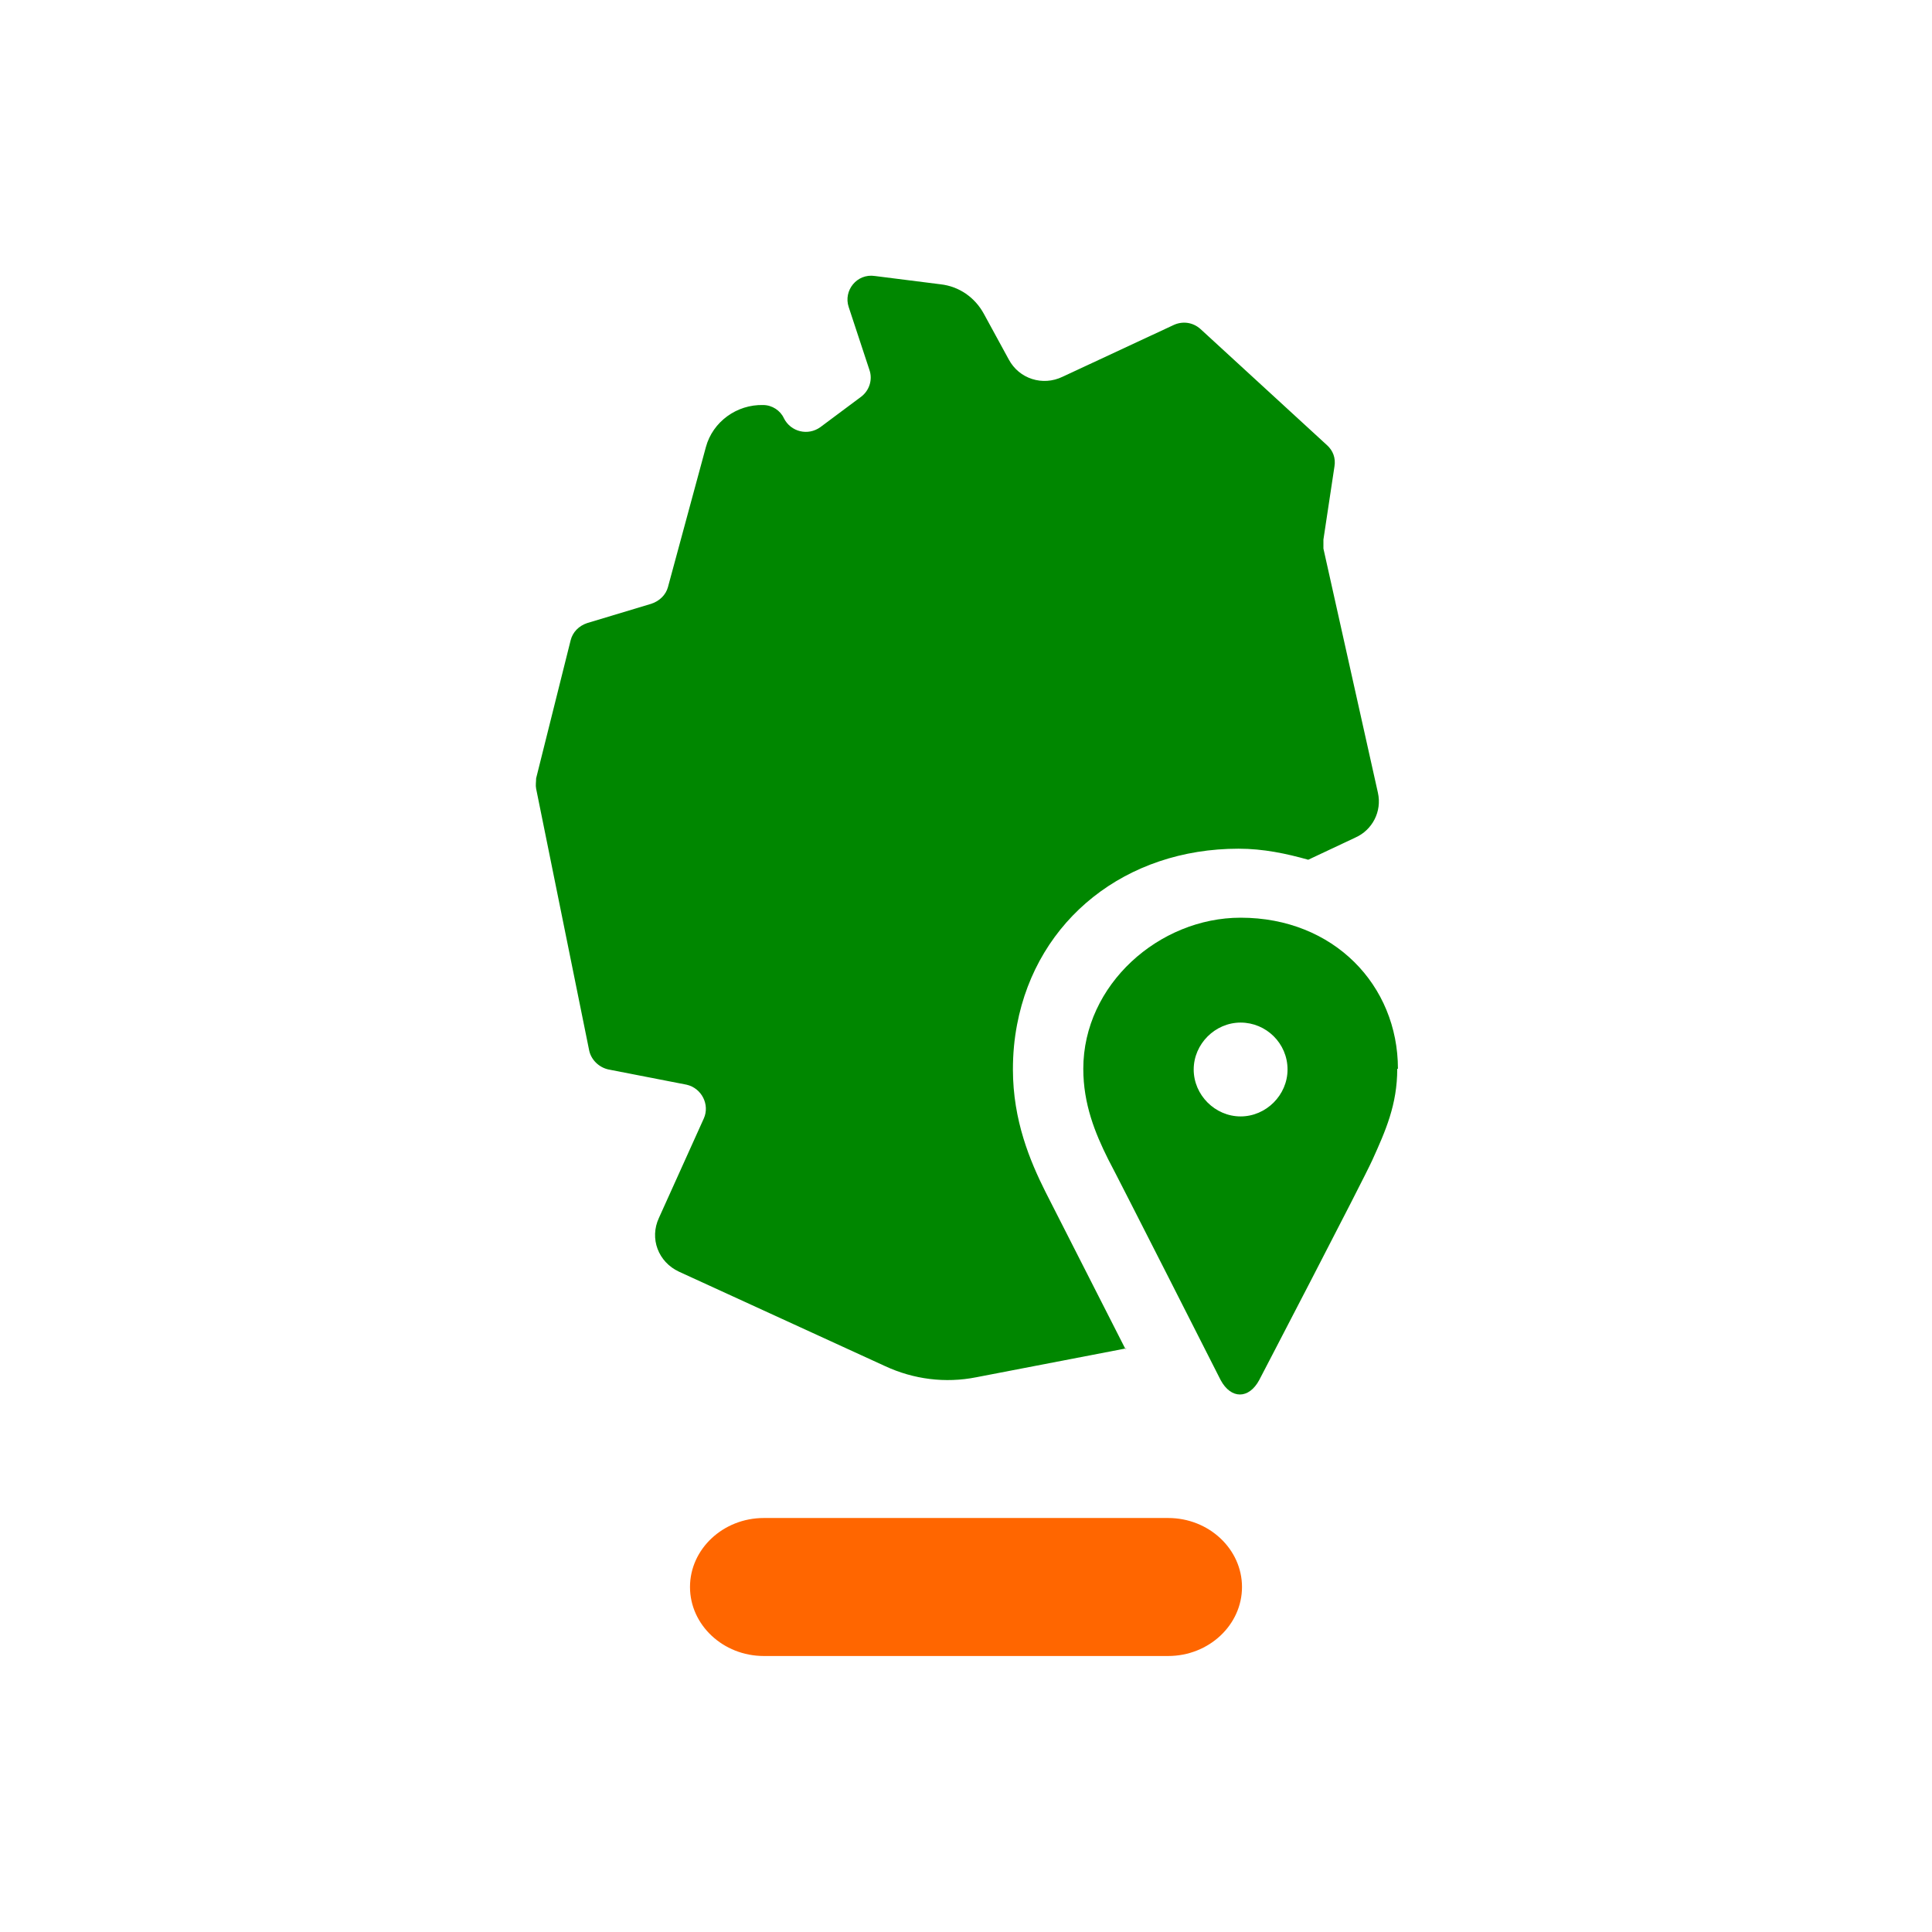 <?xml version="1.0" encoding="UTF-8"?>
<svg id="EXPORT_x5F_Pikto_x5F_contour" xmlns="http://www.w3.org/2000/svg" version="1.1" viewBox="0 0 28 28">
  <!-- Generator: Adobe Illustrator 29.5.1, SVG Export Plug-In . SVG Version: 2.1.0 Build 141)  -->
  <defs>
    <style>
      .st0 {
        fill: #f60;
      }

      .st1 {
        fill: #008700;
      }
    </style>
  </defs>
  <path class="st1" d="M16.33,19.54l-2.18.42c-.45.09-.91.03-1.32-.16l-2.99-1.37c-.3-.14-.43-.48-.29-.78l.65-1.44c.09-.2-.03-.44-.25-.49l-1.13-.22c-.14-.03-.25-.14-.28-.27l-.77-3.8c-.01-.05,0-.1,0-.15l.5-2c.03-.12.12-.21.24-.25l.93-.28c.12-.04.21-.13.24-.24l.55-2.03c.1-.37.45-.62.83-.61.13,0,.25.08.3.19.1.2.35.26.53.13l.59-.44c.12-.09.17-.25.12-.39l-.3-.91c-.08-.24.12-.49.38-.45l.95.12c.27.03.5.19.63.43l.36.66c.15.28.49.39.78.25l1.61-.75c.13-.06.28-.04.39.06l1.83,1.68c.09.08.13.19.11.31l-.16,1.06s0,.08,0,.13l.79,3.54c.06.27-.08.54-.33.65l-.68.32c-.32-.09-.65-.16-1.01-.16-1.63,0-2.92,1.02-3.21,2.55-.04.21-.06.42-.06.65,0,.74.25,1.33.47,1.77l1.16,2.28ZM20.25,15.49c0,.52-.17.9-.36,1.32-.14.31-1.64,3.19-1.64,3.19-.15.28-.41.28-.56,0,0,0-1.46-2.88-1.63-3.2-.19-.38-.36-.8-.36-1.31,0-1.22,1.1-2.19,2.28-2.19,1.35,0,2.28.98,2.28,2.19ZM18.66,15.5c0-.38-.31-.68-.68-.68s-.68.31-.68.68.31.68.68.68.68-.31.68-.68Z"/>
  <path class="st0" d="M16.93,24h-5.86c-.59,0-1.07-.45-1.07-1h0c0-.55.48-1,1.07-1h5.86c.59,0,1.07.45,1.07,1h0c0,.55-.48,1-1.07,1Z"/>
</svg>